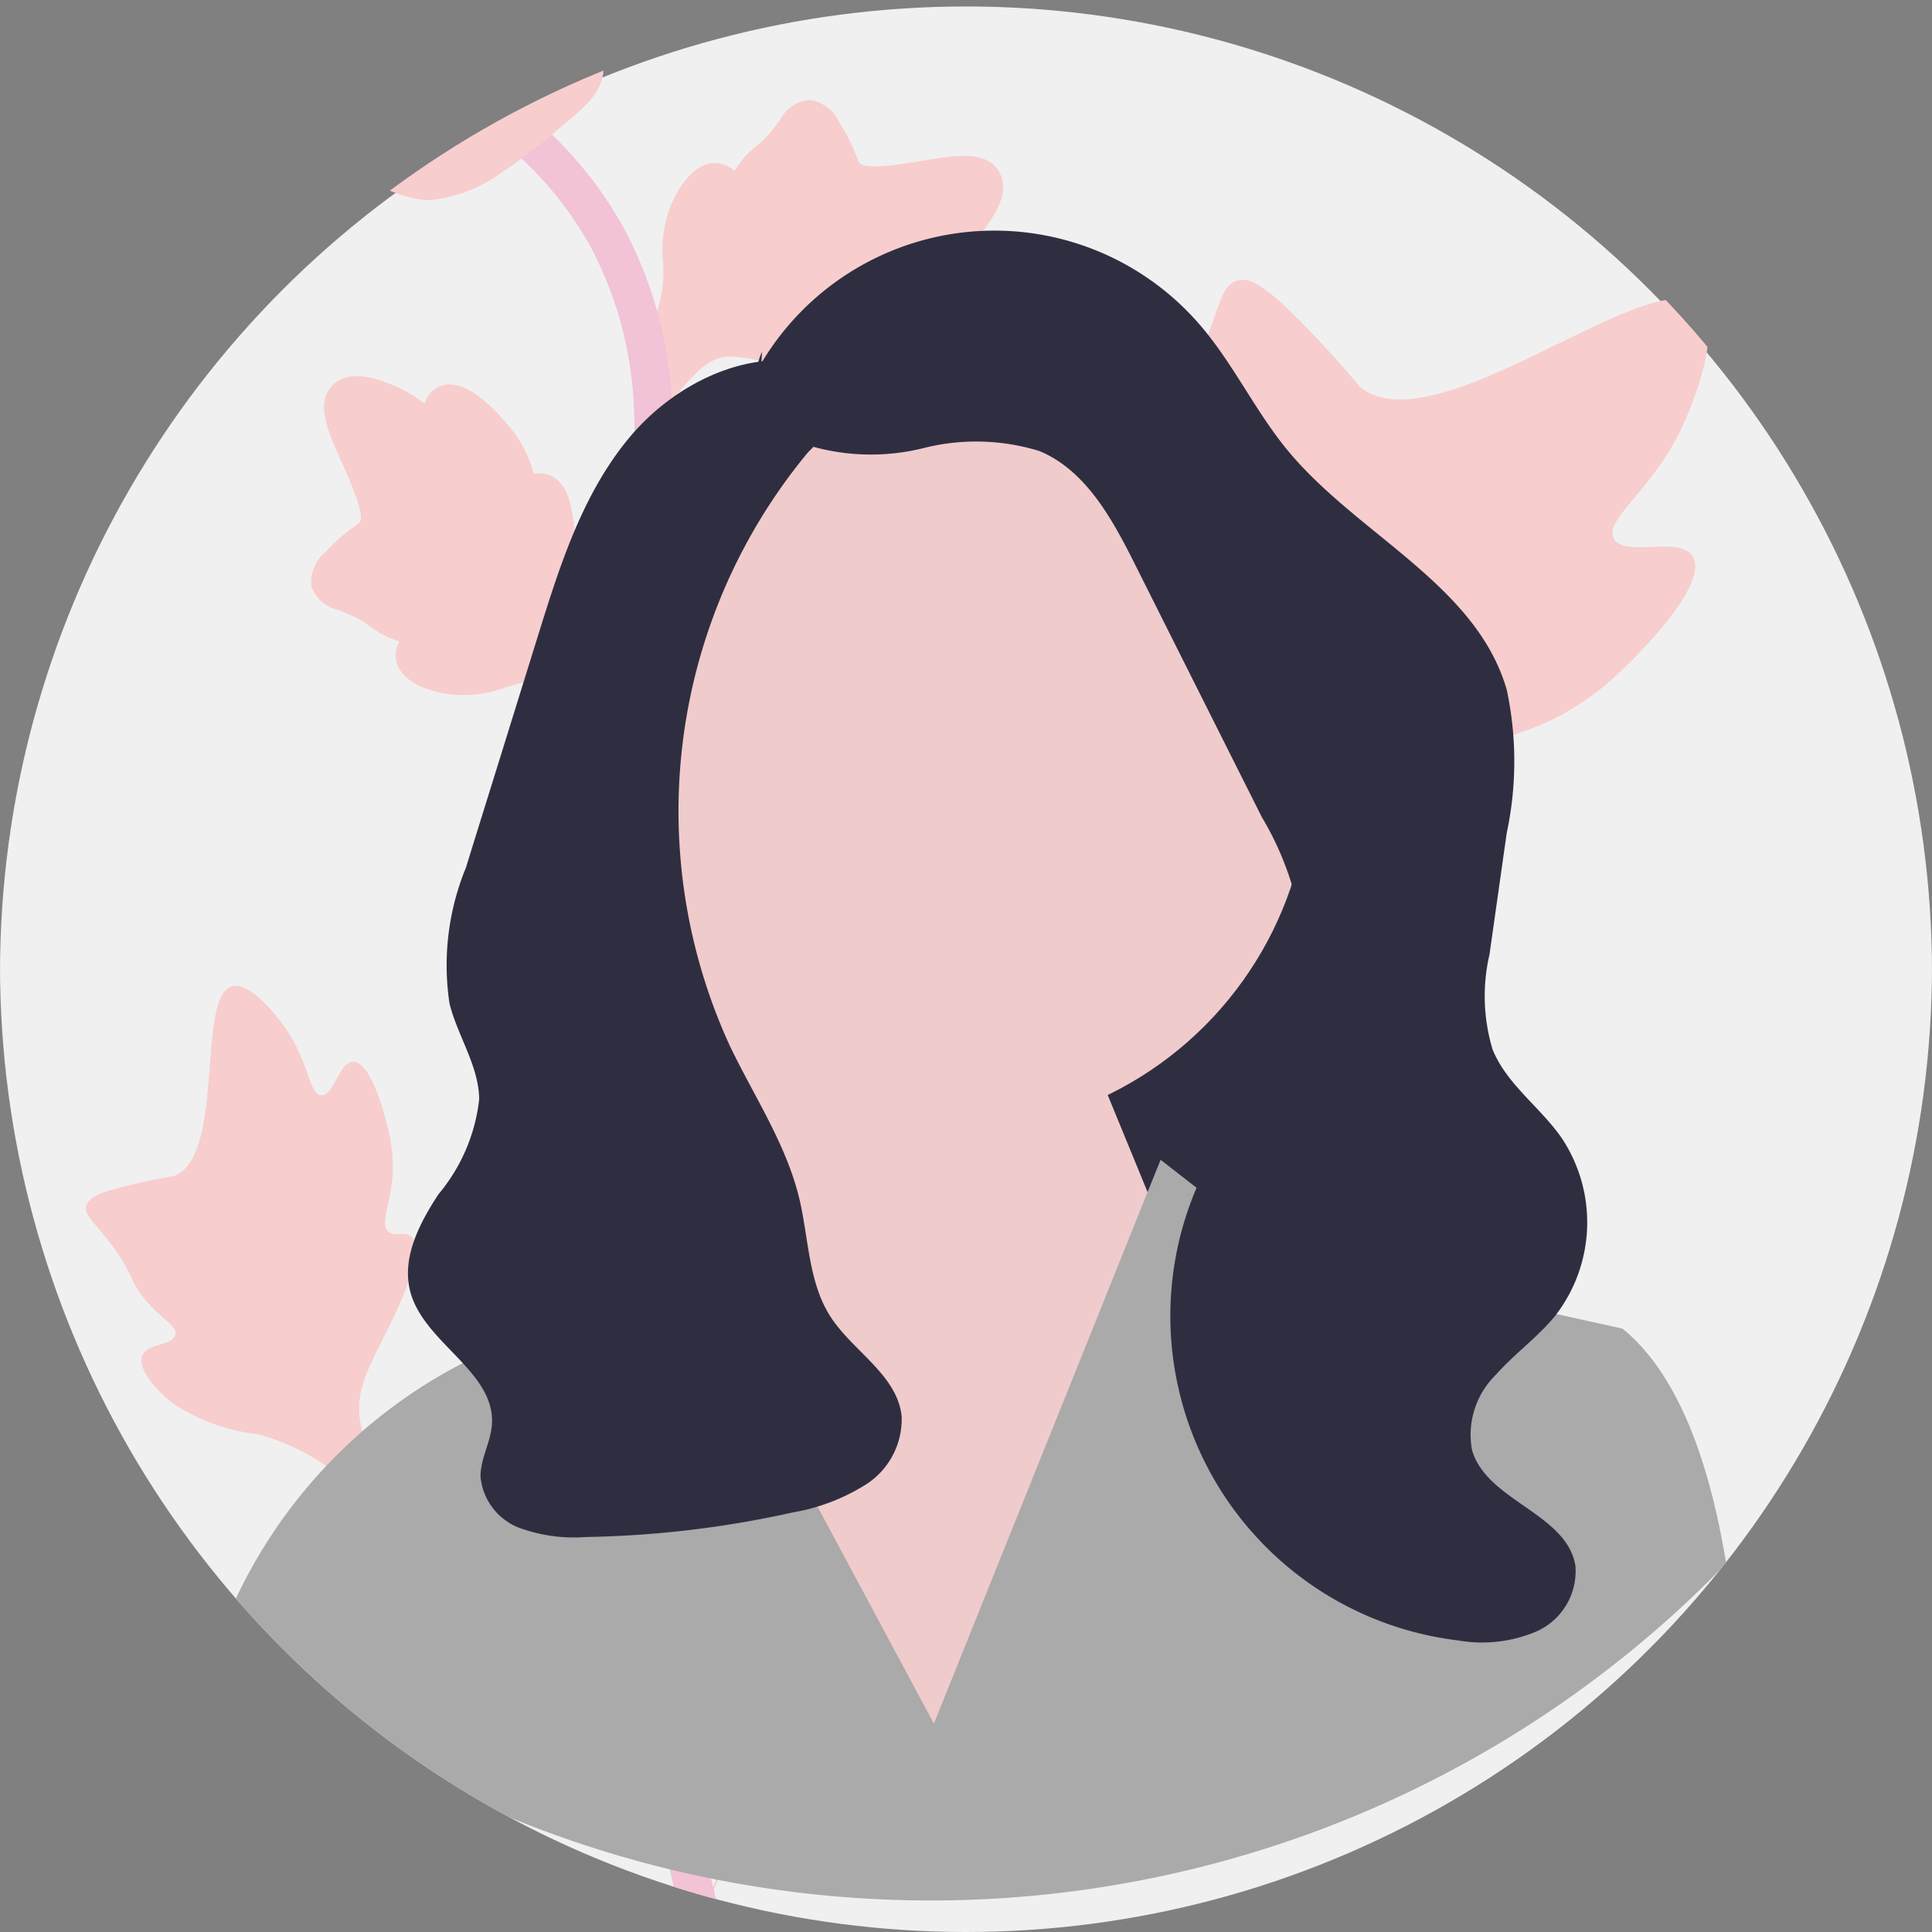 <svg xmlns="http://www.w3.org/2000/svg" xmlns:xlink="http://www.w3.org/1999/xlink" width="74" height="74" viewBox="0 0 74 74"><rect x="0" y="0" width="74" height="74" fill="#808080" stroke="none"/><defs><clipPath id="a"><circle cx="37" cy="37" r="37" fill="none"/></clipPath></defs><g clip-path="url(#a)"><circle cx="37" cy="37" r="37" transform="translate(0 0.248)" fill="#f0f0f0"/><g transform="translate(3.288 -5.1)"><path d="M90.7,31.751c-.5-.831-2.631.061-3.026-.7s1.6-1.9,2.732-4.526c.2-.471,1.5-3.457.537-4.374-1.809-1.744-10.091,5.454-12.991,3.1a38.582,38.582,0,0,0-3.006-3.224c-.765-.664-1.232-.968-1.678-.857-.634.157-.684,1.009-1.368,2.686-1.024,2.509-1.627,2.357-2.225,4.359-.441,1.485-.34,2.352-.862,2.519-.735.238-1.414-1.338-2.347-1.2-.953.142-1.531,1.982-1.708,3.355-.34,2.58.608,4.283,1.13,6.072a15.242,15.242,0,0,1-.411,9.093L52.44,84.8c2.879-7.542,11.217-28.211,14.719-35.89,1.014-2.215,2.129-4.465,4.42-5.352,2.21-.857,5.241-.345,9.1-1.277.451-.106,1.7-.426,1.86-1.166.132-.608-.608-.948-.492-1.521.152-.765,1.6-.775,3.381-1.657a10.523,10.523,0,0,0,2.712-2c.2-.193,3.218-3.082,2.56-4.192h0Z" transform="translate(-29.149 -5.328)" fill="#f8cdcd"/><path d="M16.727,77.411c-.552,0-.73,1.308-1.216,1.282s-.471-1.333-1.434-2.646c-.172-.238-1.262-1.728-1.992-1.526-1.379.385-.238,6.528-2.23,7.268a21.053,21.053,0,0,0-2.448.547c-.547.182-.831.324-.9.578-.106.36.3.628.922,1.445.938,1.227.689,1.48,1.5,2.352.6.644,1.054.846.988,1.151-.1.431-1.064.309-1.267.806S9.18,89.991,9.8,90.477a7.313,7.313,0,0,0,3.3,1.2A8.65,8.65,0,0,1,17.446,94.5l14.273,17c-2.869-3.588-10.608-13.644-13.371-17.583-.8-1.135-1.576-2.332-1.353-3.715.218-1.328,1.343-2.671,2-4.835.076-.253.284-.958-.035-1.252-.264-.238-.639.025-.887-.2-.329-.294.081-1.009.162-2.139a6.07,6.07,0,0,0-.2-1.906c-.035-.157-.583-2.468-1.318-2.463h0Z" transform="translate(-6.487 -31.641)" fill="#f8cdcd"/><path d="M48.075,72.554l-.335-2.965.152-.223a5.482,5.482,0,0,0,1.064-3.021c0-.152-.005-.3-.015-.461a4.629,4.629,0,0,1,.335-2.286c.223-.5.857-1.657,1.8-1.515a1.091,1.091,0,0,1,.6.289c.02-.035.046-.071.066-.106a3.307,3.307,0,0,1,.755-.831,3.693,3.693,0,0,0,.634-.639c.122-.152.218-.289.3-.4a1.392,1.392,0,0,1,1.13-.745,1.483,1.483,0,0,1,1.13.862,7.323,7.323,0,0,1,.659,1.3,1.962,1.962,0,0,0,.112.253c.193.289,1.779.02,2.377-.081,1.338-.223,2.5-.416,2.98.431.345.6.086,1.4-.781,2.438a4.8,4.8,0,0,1-.811.76.986.986,0,0,1,.476.623h0c.182.72-.436,1.439-1.835,2.144a4.9,4.9,0,0,1-1.47.522,5.8,5.8,0,0,1-.826.071.894.894,0,0,1-.122.441,1.464,1.464,0,0,1-1.526.613,12.149,12.149,0,0,1-2.164-.35,5.271,5.271,0,0,0-1.363-.2c-.674.056-1.2.593-1.8,1.3l-1.526,1.779h0Z" transform="translate(-26.831 -24.317)" fill="#f2c2d6"/><path d="M37.658,39.485,34.87,40.56l-.258-.091a5.472,5.472,0,0,0-3.193-.264c-.147.041-.294.086-.446.132a4.654,4.654,0,0,1-2.3.253c-.542-.091-1.82-.411-1.921-1.363a1.064,1.064,0,0,1,.132-.649c-.041-.01-.076-.025-.122-.041a3.175,3.175,0,0,1-.993-.522,3.738,3.738,0,0,0-.781-.451c-.177-.081-.335-.137-.466-.188a1.4,1.4,0,0,1-1.009-.907,1.494,1.494,0,0,1,.542-1.313,7.036,7.036,0,0,1,1.09-.963,2.512,2.512,0,0,0,.218-.172c.228-.264-.431-1.723-.679-2.276-.558-1.242-1.039-2.311-.34-2.99.5-.487,1.338-.441,2.56.137a4.881,4.881,0,0,1,.943.593.982.982,0,0,1,.482-.618h0c.649-.355,1.505.056,2.539,1.232a4.992,4.992,0,0,1,.882,1.287,5.272,5.272,0,0,1,.279.781.993.993,0,0,1,.456.005c.5.122.836.563.983,1.323a12.06,12.06,0,0,1,.213,2.179,5.115,5.115,0,0,0,.152,1.374c.223.639.877,1,1.713,1.419l2.108,1.024h0Z" transform="translate(-14.873 -8.916)" fill="#f8cdcd"/><path d="M48.075,20.454l-.335-2.965.152-.223a5.482,5.482,0,0,0,1.064-3.021c0-.152-.005-.3-.015-.461a4.628,4.628,0,0,1,.335-2.286c.223-.5.857-1.657,1.8-1.515a1.091,1.091,0,0,1,.6.289c.02-.035.046-.071.066-.106a3.307,3.307,0,0,1,.755-.831,3.693,3.693,0,0,0,.634-.639c.122-.152.218-.289.3-.4a1.392,1.392,0,0,1,1.13-.745,1.483,1.483,0,0,1,1.13.862,7.322,7.322,0,0,1,.659,1.3,1.962,1.962,0,0,0,.112.253c.193.289,1.779.02,2.377-.081,1.338-.223,2.5-.416,2.98.431.345.6.086,1.4-.781,2.438a4.8,4.8,0,0,1-.811.76.986.986,0,0,1,.476.623h0c.182.72-.436,1.439-1.835,2.144a4.9,4.9,0,0,1-1.47.522,5.8,5.8,0,0,1-.826.071.894.894,0,0,1-.122.441,1.464,1.464,0,0,1-1.526.613,12.15,12.15,0,0,1-2.164-.35,5.271,5.271,0,0,0-1.363-.2c-.674.056-1.2.593-1.8,1.3l-1.526,1.779h0Z" transform="translate(-26.831 1.377)" fill="#f8cdcd"/><path d="M46.154,78.388,45.531,78l-.152-.72.152.72-.725.081c-.01-.066-.051-.223-.112-.466a104,104,0,0,1-2.139-11.723,118.785,118.785,0,0,1-.968-13.563c-.066-4.572.147-8.028.324-10.811.132-2.1.289-4.1.446-6.042a113.37,113.37,0,0,0,.517-15.545A14.372,14.372,0,0,0,41.2,13.5,13.592,13.592,0,0,0,37.69,9.391L38.6,8.24A15.078,15.078,0,0,1,42.48,12.8a15.763,15.763,0,0,1,1.855,7.055,114.336,114.336,0,0,1-.517,15.738c-.157,1.936-.314,3.928-.446,6.016-.172,2.757-.385,6.184-.319,10.695a118.179,118.179,0,0,0,.958,13.4,102.672,102.672,0,0,0,2.108,11.561c.172.7.208.841.03,1.12h0Z" transform="translate(-21.875 1.036)" fill="#f2c2d6"/><path d="M26.92,2.7c-.061,0-.122,0-.182-.005A4.7,4.7,0,0,1,23.3.476,10.309,10.309,0,0,1,22.07-2.448,18.09,18.09,0,0,1,21.4-5.479a2.952,2.952,0,0,1,.081-1.891,2.217,2.217,0,0,1,1.034-.943.855.855,0,0,1,.056-.431c.248-.613.912-.532,1.272-.492a3.642,3.642,0,0,0,.654.041,1.861,1.861,0,0,0,.907-.3,3.973,3.973,0,0,1,1.227-.482,4.369,4.369,0,0,1,2.306.182C30.519-9.27,31.3-8.034,32.207-6.6a11.186,11.186,0,0,1,1.211,2.757,3.325,3.325,0,0,1,.167,1.83c-.182.7-.608,1.1-1.688,1.987a19.817,19.817,0,0,1-2.185,1.673A5.518,5.518,0,0,1,26.92,2.707h0Z" transform="translate(-13.791 10.062)" fill="#f8cdcd"/></g><g transform="translate(8.358 8.838)"><path d="M85.3,67.558H64.09V38.85L82.433,48.9Z" transform="translate(-39.964 -27.997)" fill="#2f2e41"/><circle cx="13.771" cy="13.771" r="13.771" transform="translate(14.273 6.95)" fill="#f0cbcb"/><path d="M53.582,81.131l-.618-6.29L65.386,72.52,72.72,90.381,59.963,105.055,50.87,87.193Z" transform="translate(-33.445 -44.601)" fill="#f0cbcb"/><path d="M74.245,103.109c-.157.162-.314.319-.471.476-.5.5-1.009.988-1.531,1.46a42.428,42.428,0,0,1-55.059,1.6.073.073,0,0,1-.015-.01c-.228-.182-.451-.37-.679-.558.041-.117.081-.228.127-.34A19.491,19.491,0,0,1,26.7,95.02a14.883,14.883,0,0,1,2.408-.912l3.4-6.123L34.9,92.45l1.764,3.289,7.238,13.5L50.15,93.7l1.936-4.82.5-1.237,2.357,1.835,2.235,1.738,4.5.993,3.649.806,4.952,1.095c2,1.632,3.224,4.734,3.9,8.591.025.137.051.274.071.416Z" transform="translate(-16.49 -52.058)" fill="#aaa"/><path d="M57.363,22.512a10.387,10.387,0,0,1,16.8-1.47c1.277,1.48,2.114,3.295,3.355,4.8,2.676,3.244,7.238,5.145,8.4,9.184a13.145,13.145,0,0,1,0,5.464c-.223,1.556-.441,3.112-.664,4.673a7.066,7.066,0,0,0,.117,3.624c.532,1.333,1.809,2.2,2.636,3.381A5.832,5.832,0,0,1,87.769,59c-.669.821-1.551,1.445-2.255,2.24a3.221,3.221,0,0,0-.928,2.9c.563,1.951,3.619,2.418,3.958,4.42a2.526,2.526,0,0,1-1.46,2.514,5.326,5.326,0,0,1-3.046.355,12.516,12.516,0,0,1-9.808-17.77c1.384-2.93,3.953-5.52,3.923-8.758A11.709,11.709,0,0,0,76.537,39.9q-2.433-4.843-4.861-9.686c-.867-1.728-1.875-3.594-3.659-4.339a8.231,8.231,0,0,0-4.425-.117,8.335,8.335,0,0,1-4.425-.1c-1.384-.563-2.433-2.24-1.774-3.583" transform="translate(-36.562 -17.437)" fill="#2f2e41"/><path d="M46.778,27.439c-2.661-.877-5.646.532-7.446,2.676s-2.676,4.9-3.507,7.572c-.476,1.531-.953,3.066-1.429,4.6-.446,1.439-.9,2.884-1.343,4.323a9.819,9.819,0,0,0-.628,5.215c.314,1.247,1.12,2.377,1.135,3.659A6.838,6.838,0,0,1,32,59.122c-.735,1.12-1.424,2.453-1.075,3.746.532,1.967,3.269,3.051,3.122,5.084-.051.679-.441,1.308-.436,1.987A2.328,2.328,0,0,0,35.1,71.9a6.12,6.12,0,0,0,2.555.35,39.41,39.41,0,0,0,7.9-.938,7.7,7.7,0,0,0,2.843-1.09,2.968,2.968,0,0,0,1.343-2.6c-.167-1.581-1.87-2.484-2.732-3.822-.841-1.318-.826-2.985-1.186-4.506-.5-2.088-1.733-3.918-2.661-5.854a21.525,21.525,0,0,1,2.985-22.727,4.93,4.93,0,0,0,1.166-1.779,1.479,1.479,0,0,0-.73-1.8" transform="translate(-23.564 -22.217)" fill="#2f2e41"/></g></g></svg>